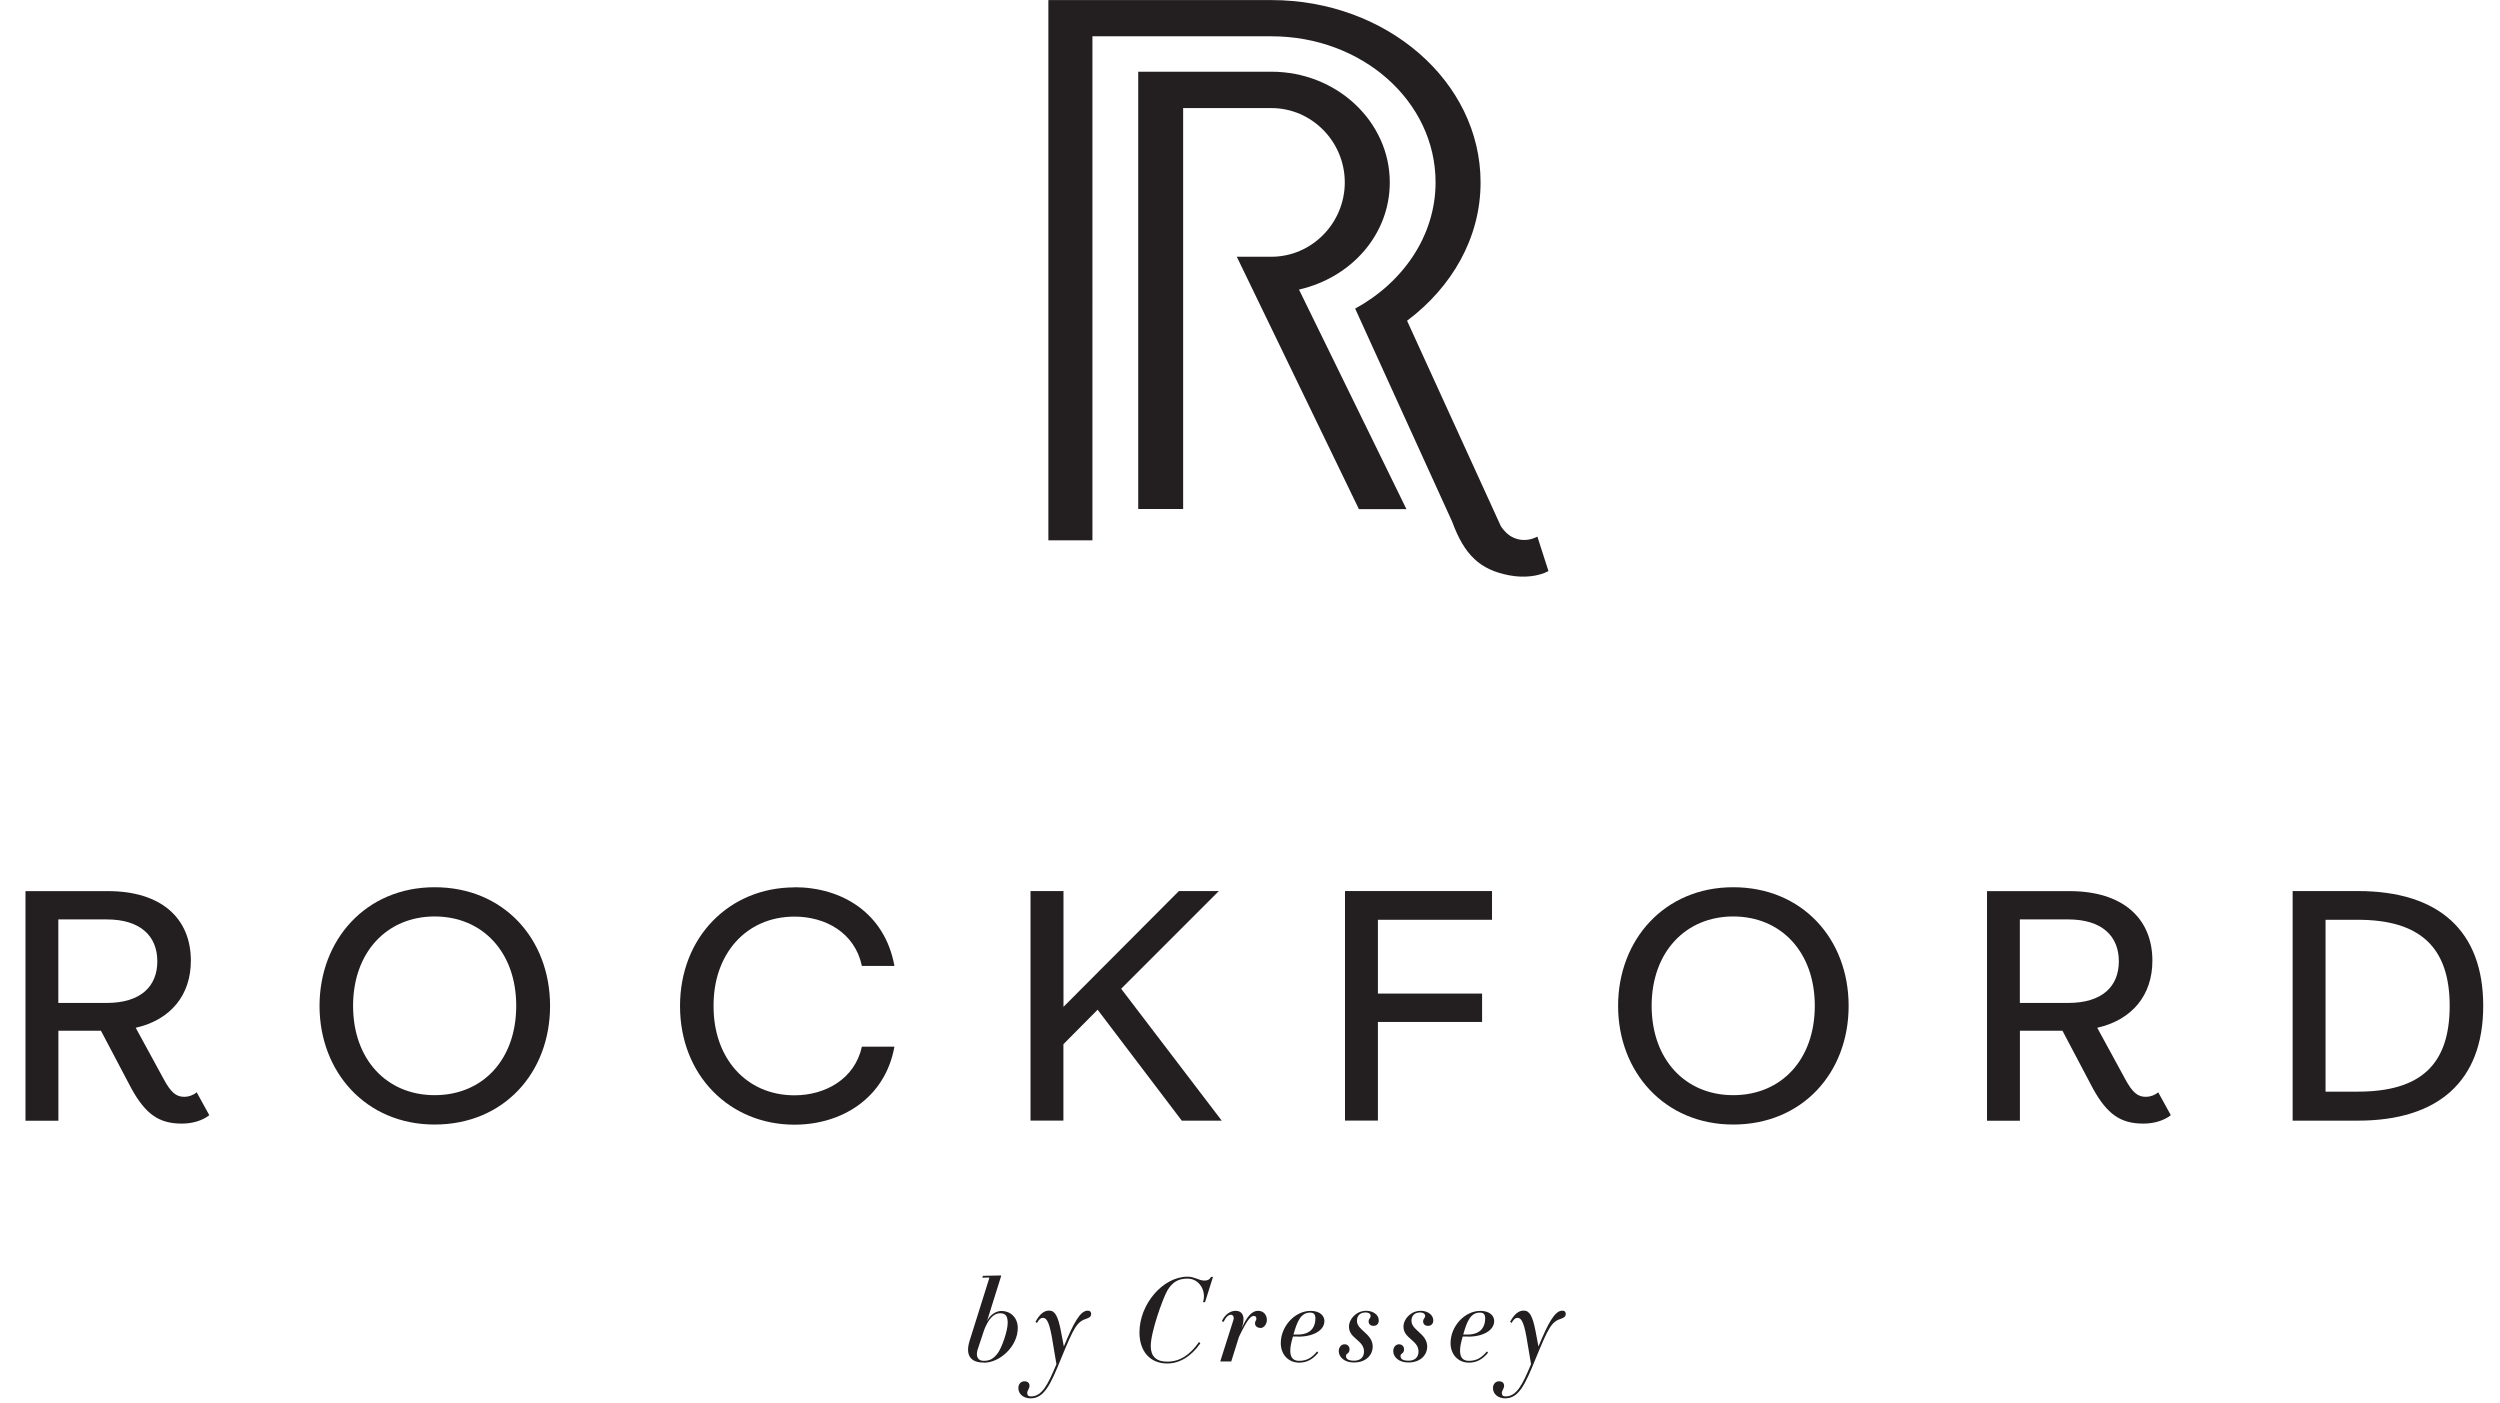<?xml version="1.0" encoding="UTF-8"?><svg id="Layer_2" xmlns="http://www.w3.org/2000/svg" viewBox="0 0 347.23 194.83"><defs><style>.cls-1{fill:#231f20;stroke-width:0px;}</style></defs><g id="LANDING"><g id="FOOTER"><g id="logo_rockford"><path class="cls-1" d="M136.63,189.25c-1.93,0-2.55-1.12-1.96-3.02l2.74-8.73s0-.06-.08-.06l-.89.02s.05-.26.1-.26l2.47-.05s.03.02.05.05l-1.98,6.32c.41-.91,1.27-1.44,2.01-1.44,1.22,0,2.27.88,2.27,2.37,0,2.52-2.45,4.82-4.72,4.82ZM138.9,182.4c-.86,0-1.62.78-2.21,2.32l-.93,2.81c-.26.96.13,1.48.86,1.48.89,0,1.4-.31,1.98-1.09.55-.76,1.36-3.08,1.36-4.16,0-.88-.21-1.36-1.07-1.36Z"/><path class="cls-1" d="M150.97,183.13c-1.41.44-1.79,1.19-3.59,5.55-1.49,3.69-2.37,5.54-4.25,5.54-.94,0-1.69-.57-1.69-1.43,0-.58.39-.94.84-.94.5,0,.71.28.71.63s-.32.71-.32.97c0,.36.18.5.52.5,1.57,0,2.37-1.69,3.54-4.48l-.65-3.85c-.42-2.34-.84-2.58-1.25-2.58-.28,0-.5.19-.81.71l-.2-.16c.57-1.04,1.15-1.56,1.9-1.56.8,0,1.22.75,1.62,2.78l.42,2.21c1.33-3.23,2.27-4.98,3.3-4.98.36,0,.49.18.49.46,0,.37-.28.52-.58.63Z"/><path class="cls-1" d="M167.35,180.85s-.28.05-.26,0c.5-1.59-.54-3.26-2.14-3.26-1.33,0-2.09.49-2.78,1.59-.67,1.14-2.34,5.84-2.34,7.76,0,1.4.7,2.18,2.29,2.18,1.72,0,3.13-.89,4.4-2.71.02-.03.21.16.19.18-1.25,1.79-2.86,2.79-4.59,2.79-2.32,0-3.86-1.62-3.86-4.32,0-3.9,3.23-7.74,6.69-7.74.96,0,1.58.54,2.31.54.58,0,.8-.23.93-.49.02-.03.29-.03.28,0l-1.1,3.49Z"/><path class="cls-1" d="M175.09,184.44c-.5,0-.78-.29-.78-.63s.19-.41.19-.63c0-.26-.08-.41-.39-.41-.42,0-.99.71-2.03,2.92l-1.07,3.41h-1.53l1.82-5.73c.15-.45-.03-.76-.34-.76-.32,0-.68.29-1.02.99l-.24-.1c.47-1.02,1.27-1.44,1.9-1.44.94,0,1.43.75.89,2.35.75-1.64,1.44-2.35,2.24-2.35.75,0,1.23.55,1.23,1.27,0,.54-.39,1.12-.88,1.12Z"/><path class="cls-1" d="M180.31,185.63h-.73c-.23.78-.37,1.41-.37,1.95,0,.8.26,1.43,1.23,1.43,1.19,0,1.85-.55,2.5-1.31l.16.18c-.76.91-1.56,1.38-2.66,1.38-1.46,0-2.55-1.1-2.55-2.71,0-2.34,1.96-4.48,4.14-4.48,1.36,0,1.92.73,1.92,1.4,0,1.3-1.51,2.18-3.64,2.18ZM181.97,182.31c-1.31,0-1.8,1.22-2.32,3.05h.57c2,0,2.48-1.2,2.48-2.26,0-.55-.24-.79-.73-.79Z"/><path class="cls-1" d="M190.76,184.15c-.45,0-.67-.29-.67-.62,0-.37.28-.46.28-.75,0-.26-.21-.49-.71-.49-.73,0-1.19.42-1.19,1.17,0,1.33,2.19,1.75,2.19,3.59,0,1.02-.81,2.19-2.63,2.19-1.31,0-2.09-.76-2.09-1.59,0-.49.32-.94.8-.94s.7.37.7.67c0,.71-.49.52-.49.96,0,.37.26.65,1.12.65.91,0,1.38-.52,1.38-1.28,0-1.57-2.09-1.79-2.09-3.44,0-1.06,1.01-2.21,2.39-2.21.99,0,1.75.57,1.75,1.33,0,.5-.31.76-.73.76Z"/><path class="cls-1" d="M198.33,184.15c-.45,0-.67-.29-.67-.62,0-.37.28-.46.28-.75,0-.26-.21-.49-.71-.49-.73,0-1.19.42-1.19,1.17,0,1.33,2.19,1.75,2.19,3.59,0,1.02-.81,2.19-2.63,2.19-1.31,0-2.09-.76-2.09-1.59,0-.49.32-.94.8-.94s.7.37.7.67c0,.71-.49.52-.49.96,0,.37.26.65,1.12.65.91,0,1.38-.52,1.38-1.28,0-1.57-2.09-1.79-2.09-3.44,0-1.06,1.01-2.21,2.39-2.21.99,0,1.75.57,1.75,1.33,0,.5-.31.76-.73.76Z"/><path class="cls-1" d="M203.89,185.63h-.73c-.23.78-.37,1.41-.37,1.95,0,.8.26,1.43,1.23,1.43,1.19,0,1.85-.55,2.5-1.31l.16.18c-.76.91-1.56,1.38-2.66,1.38-1.46,0-2.55-1.1-2.55-2.71,0-2.34,1.96-4.48,4.14-4.48,1.36,0,1.92.73,1.92,1.4,0,1.3-1.51,2.18-3.64,2.18ZM205.55,182.31c-1.31,0-1.8,1.22-2.32,3.05h.57c2,0,2.48-1.2,2.48-2.26,0-.55-.24-.79-.73-.79Z"/><path class="cls-1" d="M216.89,183.13c-1.41.44-1.79,1.19-3.59,5.55-1.49,3.69-2.37,5.54-4.25,5.54-.94,0-1.69-.57-1.69-1.43,0-.58.39-.94.84-.94.5,0,.71.28.71.63s-.32.71-.32.97c0,.36.18.5.52.5,1.57,0,2.37-1.69,3.54-4.48l-.65-3.85c-.42-2.34-.84-2.58-1.25-2.58-.28,0-.5.19-.81.71l-.2-.16c.57-1.04,1.15-1.56,1.9-1.56.8,0,1.22.75,1.62,2.78l.42,2.21c1.33-3.23,2.27-4.98,3.3-4.98.36,0,.49.18.49.46,0,.37-.28.52-.58.63Z"/><path class="cls-1" d="M26.51,133.44c0,4.75-2.78,8.2-7.66,9.31l3.81,6.99c1.07,2.01,1.79,2.6,2.96,2.6.58,0,1.21-.22,1.7-.63l1.75,3.18c-.9.72-2.28,1.17-3.81,1.17-3.18,0-5.02-1.3-6.99-4.84l-4.25-8.06h-5.91v12.5H3.54v-31.89h11.46c7.39,0,11.51,3.76,11.51,9.67ZM14.82,139.3c4.7,0,7.03-2.28,7.03-5.78s-2.33-5.82-7.03-5.82h-6.72v11.6h6.72Z"/><path class="cls-1" d="M60.37,123.23c9.58,0,16.03,7.17,16.03,16.48s-6.45,16.48-16.03,16.48-15.99-7.34-15.99-16.48,6.4-16.48,15.99-16.48ZM60.37,152.11c6.67,0,11.33-4.93,11.33-12.41s-4.7-12.41-11.33-12.41-11.33,4.97-11.33,12.41,4.66,12.41,11.33,12.41Z"/><path class="cls-1" d="M110.35,123.23c6.54,0,12.54,3.54,13.88,10.93h-4.52c-.99-4.66-5.11-6.85-9.36-6.85-6.76,0-11.29,5.24-11.24,12.41-.04,7.17,4.48,12.41,11.24,12.41,4.25,0,8.37-2.24,9.36-6.76h4.52c-1.3,7.21-7.39,10.84-13.88,10.84-9,0-15.9-6.85-15.9-16.48s6.9-16.48,15.9-16.48Z"/><path class="cls-1" d="M143.14,123.76h4.57v16.08l16.03-16.08h5.55l-13.57,13.57,13.97,18.32h-5.55l-11.69-15.41-4.75,4.79v10.61h-4.57v-31.89Z"/><path class="cls-1" d="M186.81,155.65v-31.89h20.42v3.99h-15.85v10.25h14.47v3.94h-14.47v13.7h-4.57Z"/><path class="cls-1" d="M240.73,123.23c9.58,0,16.03,7.17,16.03,16.48s-6.45,16.48-16.03,16.48-15.99-7.34-15.99-16.48,6.4-16.48,15.99-16.48ZM240.73,152.11c6.67,0,11.33-4.93,11.33-12.41s-4.7-12.41-11.33-12.41-11.33,4.97-11.33,12.41,4.66,12.41,11.33,12.41Z"/><path class="cls-1" d="M298.95,133.44c0,4.75-2.78,8.2-7.66,9.31l3.81,6.99c1.07,2.01,1.79,2.6,2.96,2.6.58,0,1.21-.22,1.7-.63l1.75,3.18c-.9.72-2.28,1.17-3.81,1.17-3.18,0-5.02-1.3-6.99-4.84l-4.25-8.06h-5.91v12.5h-4.57v-31.89h11.46c7.39,0,11.51,3.76,11.51,9.67ZM287.26,139.3c4.7,0,7.03-2.28,7.03-5.78s-2.33-5.82-7.03-5.82h-6.72v11.6h6.72Z"/><path class="cls-1" d="M344.9,139.71c0,10.48-6.27,15.94-17.42,15.94h-9.05v-31.89h9.05c11.29,0,17.42,5.55,17.42,15.94ZM327.48,151.62c8.73,0,12.76-3.76,12.76-11.91s-4.12-11.96-12.76-11.96h-4.48v23.87h4.48Z"/><path class="cls-1" d="M193.03,25.33c0-8.4-7.32-15.37-16.45-15.37h-18.49v60.74h6.24V15.01h12.25c5.64,0,10.2,4.68,10.2,10.32s-4.56,10.33-10.2,10.33h-4.8l16.96,35.05h6.6l-14.92-30.49c7.32-1.68,12.61-7.68,12.61-14.89Z"/><path class="cls-1" d="M213.53,74.53c-.78.42-1.69.56-2.48.41-1.03-.2-1.81-.72-2.58-1.83l-13.04-28.56c6.24-4.68,10.21-11.53,10.21-19.21,0-14.05-13.09-25.33-29.05-25.33h-30.98v75.04h6.12V5.04h24.85c12.61,0,22.81,9.01,22.81,20.29,0,7.44-4.56,13.93-11.17,17.53l13.48,29.61c1.69,4.6,3.84,6.65,7.88,7.43,2.07.4,4.08.16,5.49-.58l-1.54-4.79Z"/></g></g></g></svg>